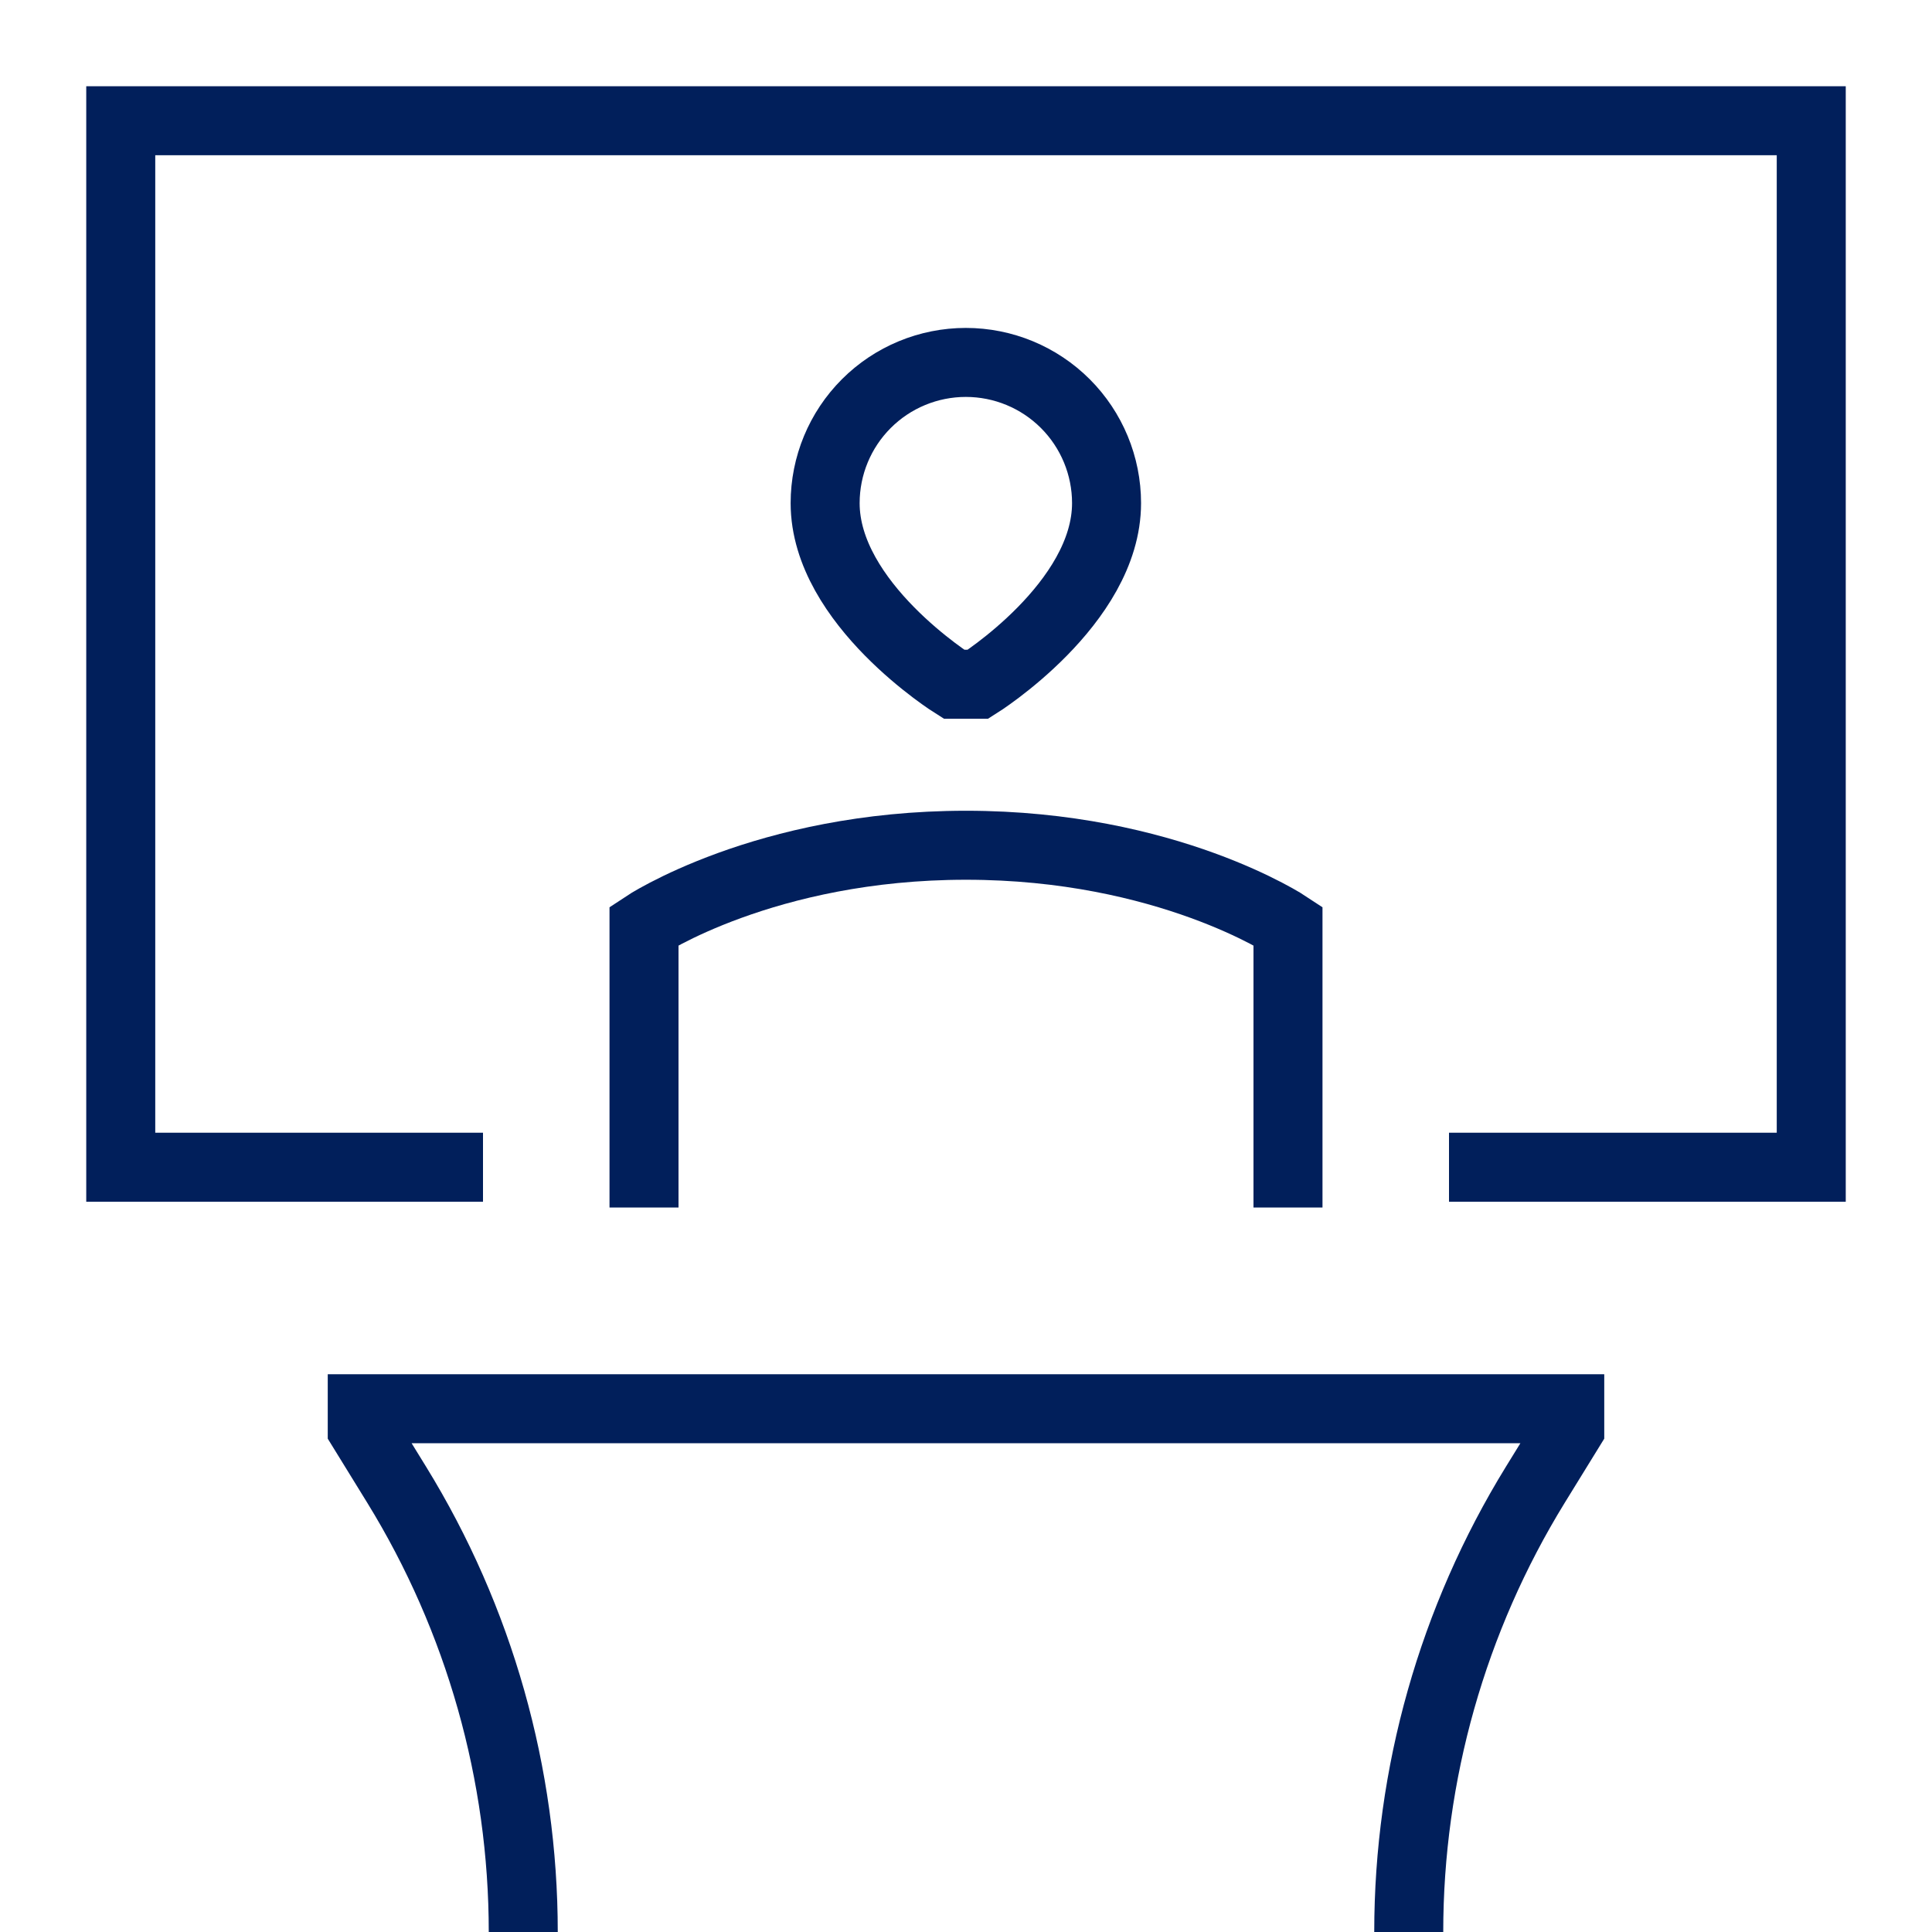 <svg width="56" height="56" viewBox="0 0 56 56" fill="none" xmlns="http://www.w3.org/2000/svg">
<path d="M14 33.833H3.5V3.5H52.5V33.833H42M40.833 56C40.833 51.423 42.103 46.936 44.501 43.038L45.5 41.417V40.833H10.5V41.417L11.499 43.038C13.897 46.936 15.167 51.423 15.167 56M37.333 35V26.833C37.333 26.833 33.833 24.5 28 24.5C22.167 24.5 18.667 26.833 18.667 26.833V35M27.65 19.833C27.65 19.833 23.917 17.5 23.917 14.583C23.917 13.502 24.346 12.464 25.111 11.699C25.876 10.934 26.914 10.505 27.995 10.505C29.077 10.505 30.114 10.934 30.879 11.699C31.644 12.464 32.074 13.502 32.074 14.583C32.074 17.5 28.35 19.833 28.35 19.833H27.65Z" stroke="#011F5B" stroke-width="2"/>
</svg>
